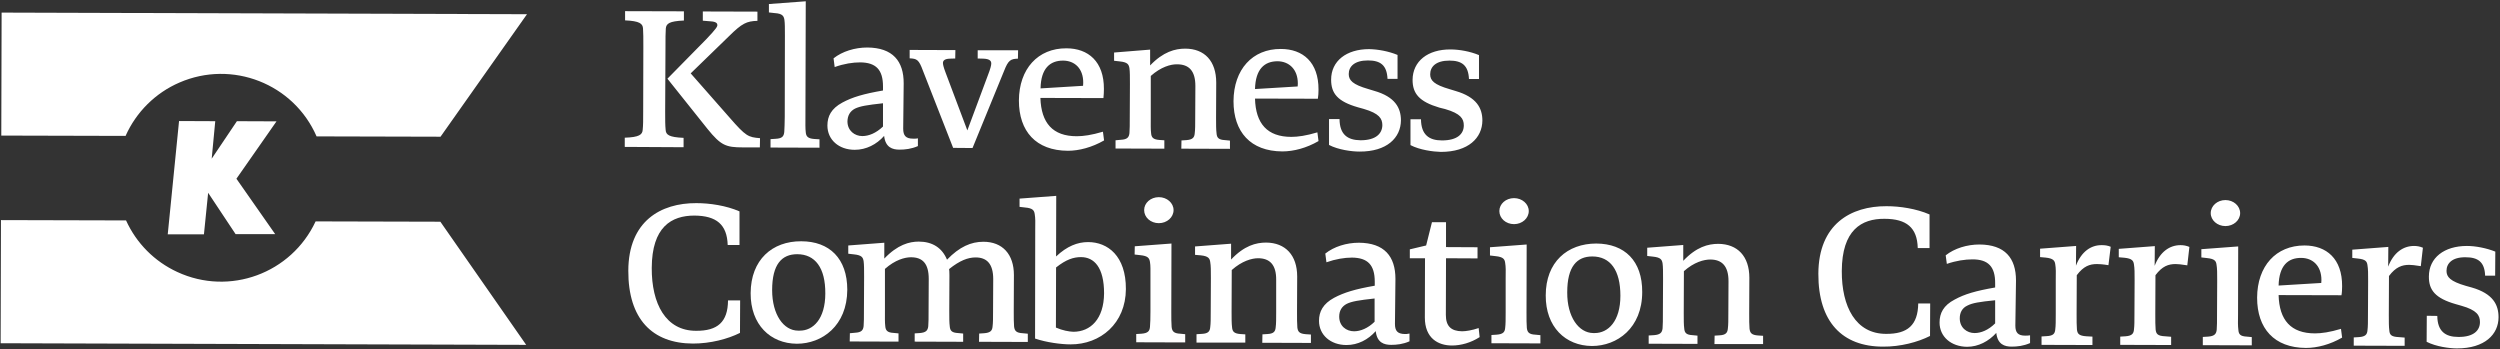 <svg version="1.2" xmlns="http://www.w3.org/2000/svg" viewBox="0 0 1547 216" width="1547" height="216"><rect x="0" y="0" width="1547" height="216" fill="#333333" stroke="none"/><defs><clipPath clipPathUnits="userSpaceOnUse" id="cp1"><path d="m-3745-5264h9036v6382h-9036z"/></clipPath></defs><style>.a{fill:#fff}</style><g clip-path="url(#cp1)"><path fill-rule="evenodd" class="a" d="m386.6 90.9l36.4 0.2v-5.8c-9.1-0.4-10.9-1.9-11.1-4.9-0.3-3-0.3-6-0.3-11.4l0.2-40c0-5.4 0-8.4 0.2-11.4 0.3-3 2.1-4.5 11.2-4.9v-5.7l-36.4-0.1v5.7c9 0.4 10.9 2 11.1 5 0.2 2.9 0.2 5.9 0.2 11.3l-0.1 40.1c0 5.4 0 8.4-0.3 11.3-0.2 3-2.1 4.6-11.1 4.9zm83.6 0.3l0.1-5.7c-7.3-0.6-8.7-1.1-18.8-12.7l-24.1-27.4 23.8-23.1c8-7.9 10.8-9.2 17.5-9.4v-5.7l-33.8-0.1v5.7l4.8 0.4c3.8 0.2 4.2 1.5 4.2 2.3 0 0.9-0.5 2.1-6.8 8.7l-24.1 24.5 24.9 31.2c8.2 10.1 11.3 11.3 21.8 11.3zm6.6 0.1l30.3 0.1v-5.2l-3.3-0.2c-3.9-0.3-5-1.6-5.2-4.2-0.3-2.3-0.2-5.4-0.2-9.6l0.2-71.4-22.8 1.7v5.2l3.5 0.4c5 0.3 5.7 1.9 6.1 4.2 0.3 2.2 0.3 5 0.3 9.8l-0.1 50.1c-0.1 4.2-0.1 7.3-0.3 9.5-0.3 2.7-1.3 4-5.4 4.2l-3.1 0.2zm52.1 1.4c7.1 0 13.5-3.3 18.2-8.6 0.8 7.2 5.2 8.5 9.5 8.5 3.4 0 7.3-0.4 11.4-2.2v-4.8c-1.4 0.3-2.2 0.2-3 0.2-4.5 0-6.1-1.9-6.1-6.2 0-10 0.3-17.1 0.3-27.9 0.1-13.9-6.8-22.2-22.5-22.3-7.7 0-15.5 2.4-20.9 6.7l0.7 5.4c5.8-2.1 11.3-2.9 15.8-2.9 9.7 0.1 14.1 4.5 14.1 14.9v2.5c-12.1 2.1-18.9 4.1-25.2 7.5-6.8 3.7-9.2 8.4-9.2 14.2 0 8.8 7.1 15 16.9 15zm4.7-8.5c-4.7 0-9.2-3.3-9.2-9.1 0.1-3.6 1.6-6.3 4.7-7.9 3.2-1.5 7.2-2.2 17.3-3.3v14.4c-4.3 4.1-8.8 5.9-12.8 5.9zm56.2 7.3l12 0.1 19.6-47.9c2.5-6.4 4-7.3 8.5-7.4l0.1-5.2h-25v5.1l3.7 0.1c4 0.2 4.7 1.6 4.7 3 0 1.1-0.5 3.2-2.1 7.3l-12.7 34.1-13.4-35.6c-1.5-3.9-1.7-5.4-1.7-6.1 0-1.4 0.9-2.6 4.3-2.7l3.3-0.1 0.1-5.2-28.3-0.1v5.2c4.5 0.2 5.7 0.8 8.2 7.6zm71 1.8c6.9 0 14.9-2.1 22.4-6.4l-0.7-5.4c-7.1 2.1-12.1 2.8-16.2 2.8-14.9 0-22-8.2-22.5-23.7l39 0.1c0.2-1.6 0.3-4 0.3-5.6 0.1-17-9.7-25.2-23.2-25.2-17.6-0.1-29.3 12.7-29.4 32.3 0 19 10.5 31 30.3 31.1zm9.5-42c0 0.4 0 1-0.1 1.8l-26.3 1.6c0.2-12.3 5.8-17.2 13.9-17.2 7.1 0 12.6 4.8 12.5 13.8zm60.7 40.7l30.1 0.1v-5.1l-3.1-0.3c-4.1-0.2-5-1.6-5.2-4.2-0.3-2.3-0.3-5.4-0.3-9.5l0.1-21.9c0-13.3-7.2-21-19.2-21-6.2 0-13.6 1.9-21.7 10.4v-9.8l-22.3 1.8v5.1l3.5 0.4c4.9 0.5 5.6 1.9 6 4.2 0.3 2.3 0.3 5 0.3 9.8l-0.1 20.8c0 4.2 0 7.3-0.2 9.6-0.3 2.6-1.4 3.9-5.3 4.1l-3.3 0.3v5.1l30.2 0.1v-5.2l-3.1-0.2c-3.9-0.3-4.9-1.6-5.1-4.2-0.3-2.3-0.2-5.4-0.2-9.6v-25.8c6.3-5.6 12.4-7.3 16.3-7.2 7.2 0 11.3 3.9 11.3 13.4l-0.1 19.7c0 4.2 0 7.3-0.3 9.6-0.2 2.6-1.3 3.9-5.1 4.2l-3.1 0.2zm62.5 1.7c7 0 15-2.1 22.4-6.4l-0.7-5.4c-7 2.1-12.1 2.8-16.1 2.8-14.9 0-22.1-8.2-22.5-23.7l38.9 0.1c0.3-1.6 0.4-4 0.4-5.6 0.1-17-9.7-25.2-23.3-25.2-17.6-0.1-29.2 12.7-29.3 32.3 0 19 10.5 31 30.2 31.1zm9.6-42c0 0.4 0 1-0.1 1.8l-26.4 1.6c0.3-12.3 5.8-17.2 14-17.2 7 0.1 12.5 4.9 12.5 13.8zm63.8 22.8c0-7.6-3.5-14.6-16.6-18.3l-3.6-1.1c-9.7-2.8-12.1-5.4-12.1-9.3 0-4.6 3.5-8.4 11.9-8.4 7.7 0 11.7 2.9 12.1 11.4h6.2v-14.8c-5.5-2.3-12.2-3.5-17.6-3.6-14 0-23.5 7.3-23.5 18.9 0 8.5 4 13.5 16.6 17.1l3.6 1c9.6 2.8 11.5 6 11.5 10.1-0.1 5.1-3.9 9.3-13.5 9.3-8-0.1-12.9-3.5-13-13.1h-6.5v16c5.7 3 14.1 4.1 18.8 4.1 17.1 0.1 25.6-8.6 25.7-19.3zm50.4 0.1c0-7.6-3.5-14.5-16.6-18.3l-3.6-1.1c-9.7-2.8-12.1-5.4-12.1-9.2 0-4.7 3.5-8.5 11.9-8.5 7.7 0 11.7 2.9 12.1 11.4h6.2v-14.8c-5.5-2.3-12.2-3.5-17.6-3.5-14-0.1-23.4 7.2-23.5 18.8 0 8.5 4.1 13.5 16.6 17.2l3.6 0.9c9.6 2.8 11.5 6 11.5 10.1 0 5.2-3.9 9.3-13.5 9.3-8 0-12.9-3.5-13-13.1h-6.5v16c5.7 3 14.1 4.1 18.8 4.2 17.1 0 25.6-8.7 25.7-19.4zm-488.5 138c10.8 0 21.5-2.8 29.1-6.6l0.1-20.1h-7.5c-0.1 13.4-6.5 18.9-19.8 18.8-18.8 0-27.5-16.8-27.4-38.9 0.1-25.4 12.2-32.4 26.4-32.4 13.7 0.1 20.2 5.6 20.6 18.2h7.3v-20.8c-8.3-3.6-18.4-5.1-26.7-5.1-22-0.1-42 11.1-42.1 41.8-0.1 29.9 14.8 45 40 45.1z"/><path fill-rule="evenodd" class="a" d="m524.3 179.3c0-19.3-11-30-28.5-30-17.9-0.1-31.2 11.4-31.3 32.1-0.1 19.5 12.2 31.2 28.6 31.3 15.6 0 31.1-11.1 31.2-33.4zm-13.6 2.3c0 15.8-7.6 23.1-15.9 23h-0.9c-9 0-16.1-9.9-16.1-25.1 0-16 6-22.2 15.5-22.2 11.1 0 17.5 8.4 17.4 24.3zm15.1 29.7l30.2 0.1v-5.1l-3.1-0.3c-3.9-0.2-4.9-1.6-5.1-4.2-0.3-2.3-0.2-5.4-0.2-9.6v-25.8c6.3-5.6 12.3-7.2 16.1-7.2 7.2 0 11 3.9 11 13.4l-0.1 19.7c0 4.2 0 7.3-0.2 9.6-0.3 2.6-1.4 3.9-5.3 4.2l-3.1 0.2v5.1l30 0.1v-5.1l-3.1-0.3c-4-0.2-5-1.5-5.2-4.2-0.3-2.2-0.3-5.4-0.3-9.5l0.1-22.2c0-1.8-0.1-3.1-0.2-3.7 6.6-5.3 11.7-7.2 16.4-7.2 6.8 0 10.9 3.8 10.9 13.4l-0.1 19.7c0 4.2 0 7.3-0.3 9.6-0.2 2.6-1.3 3.9-5.2 4.2l-3.1 0.2-0.1 5.1 30.2 0.1v-5.1l-3.1-0.3c-4.1-0.2-5.1-1.5-5.4-4.2-0.2-2.2-0.2-5.3-0.2-9.5l0.1-22.3c0-12.9-7.1-20.6-18.9-20.6-7.6 0-14.8 3.1-22.5 11.1-3-7.3-9-11.2-17.5-11.2-5.8 0-13.1 1.9-21.3 10.5v-9.8l-22.3 1.7v5.1l3.5 0.4c4.9 0.5 5.6 1.9 6 4.2 0.3 2.3 0.3 5 0.3 9.8l-0.1 20.8c0 4.2 0 7.3-0.2 9.6-0.3 2.6-1.4 3.9-5.3 4.1l-3.2 0.3z"/><path fill-rule="evenodd" class="a" d="m662.4 213.1c-5.7 0-14.9-1.2-21.9-3.6l0.1-67.1c0.1-4.8 0.1-7.5-0.3-9.8-0.3-2.3-1.1-3.8-6-4.2l-3.4-0.4v-5.1l22.7-1.7-0.1 37.5c6.8-6.4 13.3-8.9 19.8-8.9 12.2 0 23.5 8.6 23.4 29.1-0.1 21.2-15.7 34.3-34.3 34.2zm6.5-54c-4.5 0-9.1 1.4-15.4 6.4l-0.1 37.2c4.1 1.8 8.1 2.5 10.8 2.6 10.6 0 18.9-7.9 19-23.8 0-16-6.1-22.4-14.3-22.4zm34.2 47.6l3.2-0.2c4-0.3 5.1-1.6 5.3-4.2 0.2-2.3 0.3-5.4 0.3-9.6v-20.8c0-4.8 0.1-7.5-0.3-9.8-0.4-2.3-1.1-3.7-6-4.2l-3.5-0.4 0.1-5.1 22.7-1.7-0.1 42.1c0 4.1 0 7.2 0.2 9.5 0.3 2.6 1.2 4 5.3 4.2l3.1 0.3v5.1l-30.3-0.1zm14-68.6c-5.1 0-9.1-3.6-9.1-8.1 0-4.4 4-8 9.1-8 5 0 9.1 3.6 9.1 8 0 4.5-4.1 8.1-9.1 8.1zm64.1 68.8l3.1-0.2c3.8-0.2 4.9-1.5 5.1-4.2 0.3-2.2 0.3-5.3 0.3-9.5v-19.8c0.1-9.4-4-13.4-11.2-13.4-3.9 0-10 1.7-16.3 7.3l-0.1 25.8c0 4.2 0 7.3 0.3 9.6 0.2 2.6 1.2 3.9 5.1 4.2l3.1 0.2v5.1h-30.2v-5.2l3.3-0.2c3.9-0.2 5-1.5 5.2-4.2 0.3-2.2 0.3-5.4 0.3-9.5l0.1-20.9c0-4.7 0-7.5-0.4-9.8-0.3-2.2-1-3.7-5.9-4.2l-3.5-0.3v-5.2l22.3-1.7v9.8c8.1-8.6 15.4-10.5 21.7-10.5 11.9 0.1 19.2 7.8 19.2 21l-0.1 21.9c0 4.2 0 7.3 0.2 9.6 0.3 2.6 1.2 3.9 5.3 4.2l3.1 0.2v5.2l-30.1-0.1zm35-8.4c0-5.7 2.5-10.5 9.3-14.2 6.2-3.3 13.1-5.4 25.2-7.5v-2.5c0-10.4-4.4-14.8-14.1-14.9-4.6 0-10.1 0.9-15.8 2.9l-0.7-5.4c5.4-4.3 13.1-6.7 20.8-6.7 15.7 0.1 22.6 8.4 22.6 22.4 0 10.7-0.3 17.8-0.3 27.8 0 4.3 1.5 6.2 6.1 6.3 0.8 0 1.5 0 2.9-0.3v4.8c-4 1.8-8 2.2-11.3 2.2-4.4 0-8.8-1.3-9.6-8.5-4.7 5.3-11 8.6-18.1 8.6-9.8 0-17-6.2-17-15zm34.4 0.6v-14.4c-10 1.1-14.1 1.8-17.2 3.3-3.1 1.6-4.7 4.3-4.7 7.9 0 5.9 4.4 9.1 9.2 9.1 3.9 0 8.5-1.8 12.7-5.9zm31.1-2.6l0.1-36.7h-9.4v-5.5l10.1-2.4 3.6-14.4h8.7v15.4l19.5 0.1v6.9l-19.5-0.1-0.1 35.1c0 7 3.3 10 10 10.1 2.4 0 6.2-0.6 10.3-2l0.6 5.6c-5.4 3.5-11.6 5.2-17.1 5.2-8.7 0-16.8-4.6-16.8-17.3zm41.2 10.8l3.2-0.2c4-0.3 5.1-1.6 5.3-4.2 0.3-2.3 0.3-5.4 0.3-9.6v-20.8c0.1-4.8 0.1-7.5-0.3-9.8-0.3-2.3-1.1-3.7-6-4.2l-3.4-0.4v-5.1l22.7-1.7-0.1 42.1c0 4.1 0 7.3 0.2 9.5 0.3 2.6 1.2 4 5.3 4.2l3.1 0.3v5.1l-30.3-0.1zm14-68.6c-5.1 0-9.1-3.6-9.1-8.1 0-4.4 4-8 9.1-8 5 0 9.1 3.6 9.1 8 0 4.5-4.1 8.1-9.1 8.1zm48.2 75.4c-16.4-0.1-28.7-11.8-28.6-31.3 0-20.7 13.4-32.1 31.3-32.1 17.5 0.1 28.5 10.7 28.4 30 0 22.3-15.5 33.4-31.1 33.4zm0.2-55.4c-9.5 0-15.5 6.2-15.5 22.2-0.1 15.2 7.1 25.1 16.1 25.2h0.9c8.3 0 15.9-7.3 15.9-23.1 0-15.9-6.3-24.3-17.4-24.3zm75.7 49l3.1-0.2c3.8-0.2 4.9-1.6 5.1-4.2 0.3-2.3 0.3-5.4 0.3-9.6l0.1-19.7c0-9.4-4.1-13.4-11.3-13.4-3.9 0-10 1.6-16.3 7.2l-0.1 25.9c0 4.2 0 7.3 0.3 9.5 0.2 2.7 1.2 4 5.1 4.2l3.1 0.3v5.1l-30.2-0.1v-5.1l3.3-0.2c3.9-0.3 5-1.6 5.3-4.2 0.2-2.3 0.2-5.4 0.2-9.6l0.1-20.8c0-4.8 0-7.5-0.3-9.8-0.4-2.3-1.1-3.7-6-4.2l-3.5-0.4v-5.1l22.3-1.7v9.8c8.1-8.6 15.4-10.5 21.7-10.5 11.9 0.1 19.2 7.7 19.2 21l-0.1 21.9c0 4.2 0 7.3 0.2 9.5 0.3 2.7 1.2 4 5.3 4.3l3.1 0.2v5.1h-30.1zm64.2-38.3c0.1-30.7 20.1-41.9 42.2-41.8 8.2 0 18.3 1.5 26.6 5.1v20.8h-7.3c-0.3-12.6-6.9-18.1-20.6-18.1-14.2-0.1-26.3 6.9-26.4 32.3-0.1 22.1 8.6 38.9 27.4 38.9 13.3 0.1 19.7-5.4 19.9-18.8h7.4l-0.1 20.1c-7.5 3.8-18.3 6.7-29.1 6.6-25.1 0-40.1-15.2-40-45.1zm75 30.2c0-5.8 2.4-10.6 9.3-14.2 6.2-3.4 13-5.4 25.1-7.5v-2.5c0.1-10.4-4.3-14.9-14-14.9-4.6 0-10.1 0.8-15.9 2.8l-0.7-5.3c5.4-4.3 13.2-6.7 20.9-6.7 15.7 0.1 22.6 8.3 22.6 22.3-0.1 10.8-0.3 17.8-0.4 27.9 0 4.3 1.6 6.2 6.1 6.2 0.9 0 1.6 0 3-0.2v4.8c-4.1 1.8-8 2.2-11.4 2.2-4.3 0-8.7-1.3-9.5-8.5-4.7 5.2-11.1 8.6-18.1 8.6-9.8-0.1-17-6.2-17-15zm34.4 0.5v-14.3c-10 1-14.1 1.7-17.2 3.3-3.2 1.5-4.7 4.3-4.7 7.9 0 5.8 4.4 9.1 9.2 9.1 3.9 0 8.5-1.8 12.7-6zm28.7 8.1l3.2-0.2c4-0.2 5.1-1.5 5.3-4.2 0.3-2.2 0.3-5.3 0.3-9.5v-20.8c0.1-4.8 0.1-7.6-0.3-9.9-0.3-2.2-1.1-3.7-6-4.2l-3.4-0.3v-5.2l22.3-1.7-0.1 12.2c3.3-8.6 9.2-12.8 16-12.7 1.9 0 3.6 0.2 5.5 1l-1.4 11.4c-3.6-0.6-5.8-0.7-7.1-0.7-4.5 0-8.3 1.3-12.5 6.9l-0.1 24c0 4.2 0 7.3 0.2 9.6 0.3 2.6 1.2 3.9 5.9 4.2l3.7 0.2v5.2l-31.5-0.1zm48.7 0.1l3.3-0.2c3.9-0.3 5-1.6 5.2-4.2 0.3-2.3 0.3-5.4 0.3-9.6l0.1-20.8c0-4.7 0-7.5-0.4-9.8-0.3-2.2-1-3.7-5.9-4.2l-3.5-0.3v-5.2l22.3-1.7-0.1 12.2c3.3-8.6 9.2-12.8 16-12.8 1.9 0 3.6 0.3 5.5 1.1l-1.3 11.4c-3.6-0.6-5.9-0.8-7.2-0.8-4.5 0-8.3 1.3-12.5 6.9l-0.1 24.1c0 4.2 0 7.3 0.2 9.5 0.3 2.7 1.2 4 5.9 4.2l3.7 0.3v5.1l-31.5-0.1zm51.1 0.2l3.3-0.2c3.9-0.3 5-1.6 5.3-4.2 0.2-2.3 0.2-5.4 0.2-9.6l0.1-20.8c0-4.8 0-7.5-0.4-9.8-0.3-2.3-1-3.7-5.9-4.2l-3.5-0.4v-5.1l22.8-1.7-0.1 42.1c-0.1 4.1-0.1 7.3 0.2 9.5 0.2 2.7 1.1 4 5.2 4.2l3.1 0.3v5.1l-30.3-0.1zm14-68.6c-5 0-9.1-3.6-9.1-8 0-4.5 4.1-8.1 9.1-8.1 5 0 9.1 3.6 9.1 8.1 0 4.4-4.1 8-9.1 8zm19.6 44.3c0.1-19.6 11.7-32.3 29.3-32.3 13.6 0 23.4 8.2 23.3 25.2 0 1.7-0.1 4.1-0.4 5.6l-38.9-0.1c0.4 15.5 7.6 23.7 22.5 23.7 4 0 9.1-0.7 16.1-2.8l0.7 5.4c-7.4 4.3-15.4 6.4-22.4 6.4-19.7-0.1-30.2-12.1-30.2-31.1zm27.3-24.6c-8.2-0.1-13.7 4.8-14 17.1l26.4-1.6c0.1-0.8 0.1-1.4 0.1-1.8 0-8.9-5.5-13.7-12.5-13.7zm32.5 49.2l3.3-0.2c3.9-0.3 5-1.6 5.2-4.2 0.3-2.3 0.3-5.4 0.3-9.6l0.1-20.8c0-4.8 0-7.5-0.4-9.8-0.3-2.3-1-3.7-5.9-4.2l-3.5-0.4v-5.1l22.3-1.7-0.1 12.2c3.3-8.6 9.2-12.8 16-12.8 1.9 0 3.6 0.3 5.5 1.1l-1.3 11.4c-3.6-0.6-5.9-0.8-7.2-0.8-4.4 0-8.3 1.3-12.5 6.9l-0.1 24.1c0 4.1 0 7.3 0.3 9.5 0.2 2.7 1.1 4 5.8 4.2l3.7 0.3v5.1l-31.5-0.1zm63.9 6.8c-4.6 0-13-1.1-18.8-4.1l0.1-16.1 6.5 0.1c0.1 9.5 5 13 13 13 9.6 0.1 13.4-4.1 13.4-9.2 0-4.1-1.9-7.4-11.5-10.1l-3.5-1c-12.6-3.6-16.7-8.7-16.6-17.1 0-11.6 9.5-18.9 23.5-18.9 5.4 0 12.1 1.3 17.6 3.5l-0.1 14.9h-6.2c-0.3-8.5-4.4-11.4-12.1-11.4-8.3-0.1-11.8 3.8-11.8 8.4 0 3.8 2.3 6.5 12 9.3l3.6 1c13.2 3.8 16.6 10.7 16.6 18.4 0 10.6-8.5 19.3-25.7 19.3zm-1519.8-79.4l77.4 0.2c6.4 14.1 17.6 25.4 31.7 31.9 32.3 15 70.6 0.9 85.6-31.3l77.2 0.2 53.1 76.2-325.2-1zm0.4-128.4l325.1 1-53.5 75.8-76.7-0.2c-14.2-32.6-52.2-47.5-84.9-33.3-14.8 6.4-26.7 18.2-33.3 33l-76.9-0.2zm145.3 102.8l24 34.3h-24.5l-17-25.6-2.6 25.7h-22.4l7-70.1 22.4 0.1-2.2 23.2 15.6-23.2 24.5 0.1z"/></g></svg>